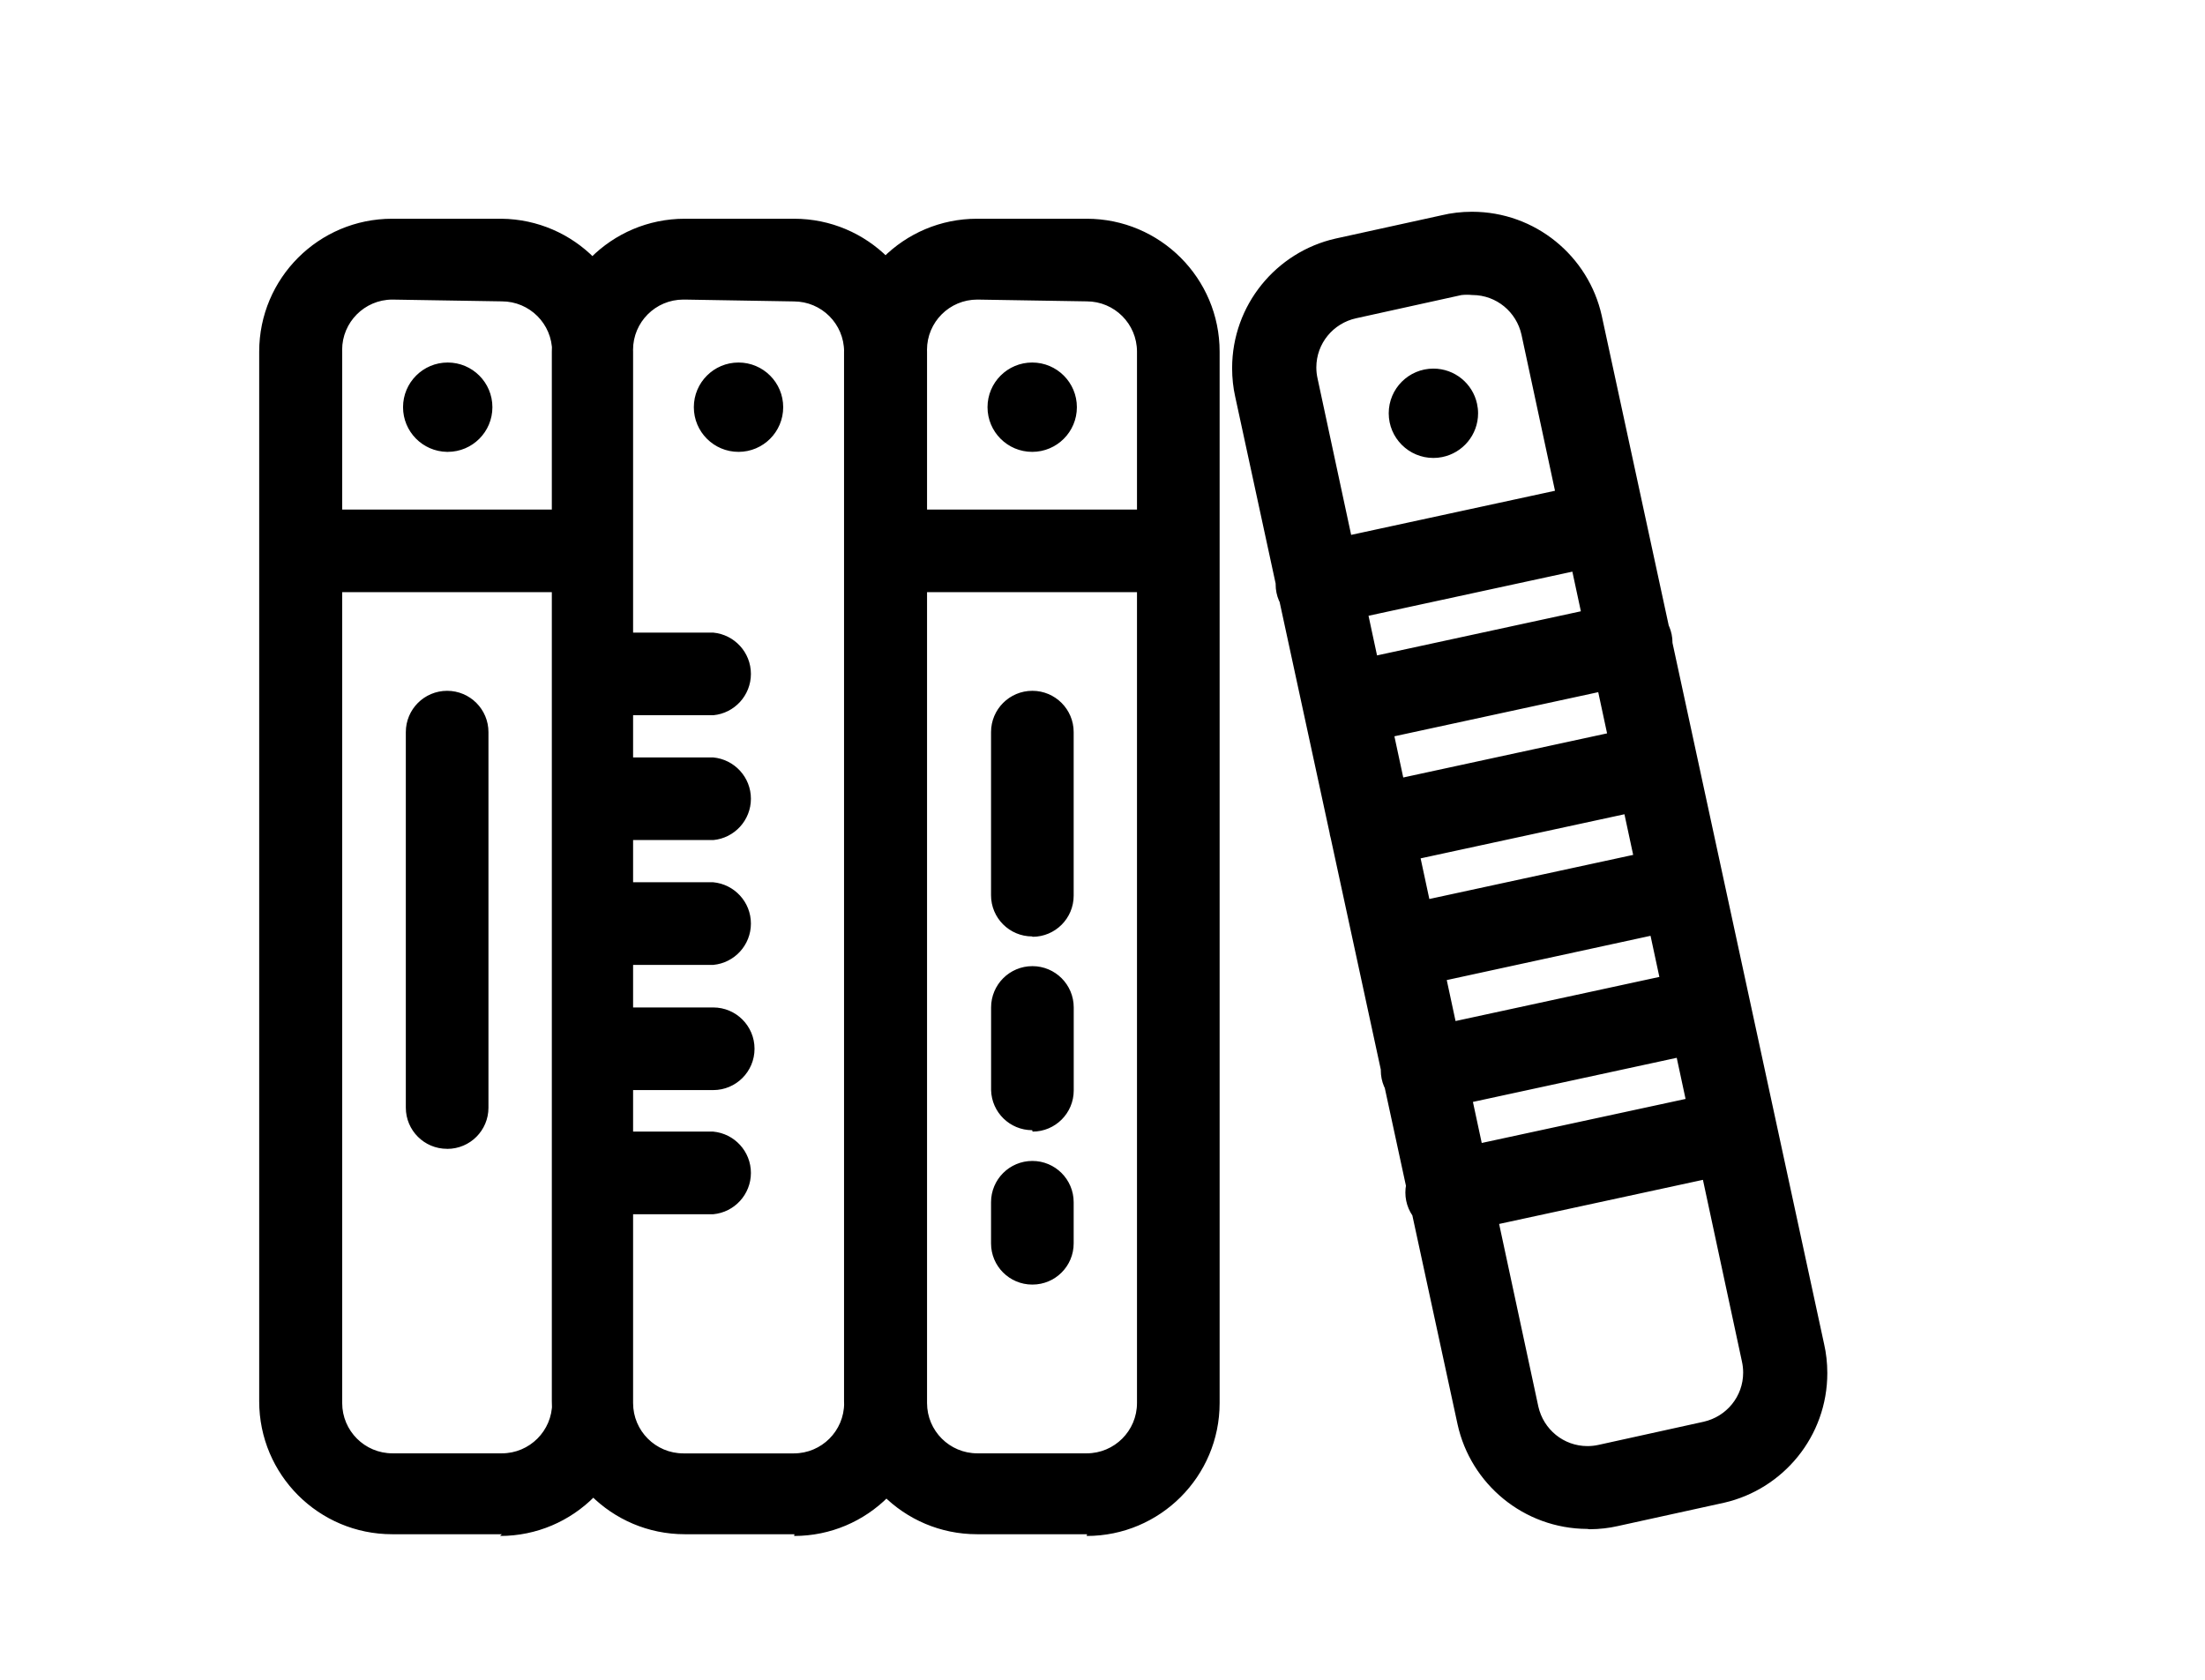 <!-- Generated by IcoMoon.io -->
<svg version="1.1" xmlns="http://www.w3.org/2000/svg" width="42" height="32" viewBox="0 0 42 32">
<title>education-support</title>
<path d="M8.514 8.608c-0.464-0.008-0.837-0.386-0.837-0.851 0-0.47 0.381-0.851 0.851-0.851s0.851 0.381 0.851 0.851c0 0.47-0.381 0.851-0.851 0.851zM9.559 29.227h-2.090c-1.398 0-2.532-1.134-2.532-2.532v-19.996c0-1.398 1.134-2.532 2.532-2.532h2.083c1.387 0.015 2.505 1.143 2.505 2.532 0 0 0 0 0 0v20.029c0 1.398-1.134 2.532-2.532 2.532zM7.469 5.707c-0.526 0.003-0.952 0.431-0.952 0.958 0 0.012 0 0.024 0.001 0.035l-0 20.028c0 0.529 0.429 0.958 0.958 0.958h2.083c0.529 0 0.958-0.429 0.958-0.958v-20.029c0-0.529-0.429-0.958-0.958-0.958zM11.301 11.281h-5.573c-0.404-0.038-0.718-0.376-0.718-0.787s0.314-0.749 0.715-0.787l5.577-0c0.404 0.038 0.718 0.376 0.718 0.787s-0.314 0.749-0.715 0.787zM8.514 21.885c0 0-0 0-0 0-0.433 0-0.784-0.351-0.784-0.784 0-0.002 0-0.005 0-0.007v-7.147c0-0.435 0.352-0.787 0.787-0.787s0.787 0.352 0.787 0.787v7.148c0 0.002 0 0.004 0 0.007 0 0.433-0.351 0.784-0.784 0.784 0 0-0 0-0 0zM19.661 8.608c-0.47 0-0.851-0.381-0.851-0.851s0.381-0.851 0.851-0.851c0.47 0 0.851 0.381 0.851 0.851s-0.381 0.851-0.851 0.851zM20.706 29.227h-2.090c-0.002 0-0.004 0-0.007 0-1.398 0-2.532-1.134-2.532-2.532 0 0 0 0 0 0v-19.996c0-1.398 1.134-2.532 2.532-2.532h2.083c0.002 0 0.004 0 0.007 0 1.398 0 2.532 1.134 2.532 2.532 0 0 0 0 0 0v20.029c0 1.398-1.134 2.532-2.532 2.532zM18.616 5.707c-0 0-0 0-0.001 0-0.529 0-0.958 0.429-0.958 0.958 0 0.012 0 0.024 0.001 0.035l-0 20.028c0 0.529 0.429 0.958 0.958 0.958h2.083c0.529 0 0.958-0.429 0.958-0.958v-20.029c0-0.529-0.429-0.958-0.958-0.958zM22.448 11.281h-5.573c-0.404-0.038-0.718-0.376-0.718-0.787s0.314-0.749 0.715-0.787l5.577-0c0.404 0.038 0.718 0.376 0.718 0.787s-0.314 0.749-0.715 0.787zM25.107 11.917c-0.008 0-0.016 0-0.025 0-0.433 0-0.784-0.351-0.784-0.784 0-0.383 0.274-0.701 0.637-0.77l5.451-1.18c0.050-0.011 0.108-0.018 0.167-0.018 0.435 0 0.788 0.353 0.788 0.788 0 0.376-0.263 0.691-0.616 0.769l-5.451 1.18h-0.167zM19.661 17.839c0 0-0 0-0 0-0.433 0-0.784-0.351-0.784-0.784 0-0.002 0-0.005 0-0.007v-3.101c0-0.435 0.352-0.787 0.787-0.787s0.787 0.352 0.787 0.787v3.108c0 0.002 0 0.004 0 0.007 0 0.433-0.351 0.784-0.784 0.784 0 0-0 0-0 0zM19.661 21.53c-0 0-0 0-0 0-0.426 0-0.772-0.34-0.783-0.763l-0-1.575c0-0.435 0.352-0.787 0.787-0.787s0.787 0.352 0.787 0.787v1.574c0 0.002 0 0.004 0 0.007 0 0.433-0.351 0.784-0.784 0.784 0 0-0 0-0 0zM19.661 24.471c0 0-0 0-0 0-0.433 0-0.784-0.351-0.784-0.784 0-0.002 0-0.005 0-0.007v-0.777c0-0.435 0.352-0.787 0.787-0.787s0.787 0.352 0.787 0.787v0.777c0 0.002 0 0.004 0 0.007 0 0.433-0.351 0.784-0.784 0.784 0 0-0 0-0 0zM14.067 8.608c-0.47 0-0.851-0.381-0.851-0.851s0.381-0.851 0.851-0.851c0.47 0 0.851 0.381 0.851 0.851s-0.381 0.851-0.851 0.851zM15.133 29.227h-2.090c-1.398 0-2.532-1.134-2.532-2.532v-19.996c0-1.398 1.134-2.532 2.532-2.532h2.083c1.398 0 2.532 1.134 2.532 2.532v20.029c0 1.398-1.134 2.532-2.532 2.532zM13.043 5.707c-0.008-0-0.018-0-0.027-0-0.529 0-0.958 0.429-0.958 0.958 0 0.012 0 0.024 0.001 0.036l-0 20.028c0 0.529 0.429 0.958 0.958 0.958h2.083c0.006 0 0.013 0 0.021 0 0.529 0 0.958-0.429 0.958-0.958 0-0.012-0-0.024-0.001-0.035l0-19.994c0-0.529-0.429-0.958-0.958-0.958zM13.585 13.625h-2.284c-0.404-0.038-0.718-0.376-0.718-0.787s0.314-0.749 0.715-0.787l2.287-0c0.404 0.038 0.718 0.376 0.718 0.787s-0.314 0.749-0.715 0.787zM13.585 16.003h-2.284c-0.404-0.038-0.718-0.376-0.718-0.787s0.314-0.749 0.715-0.787l2.287-0c0.404 0.038 0.718 0.376 0.718 0.787s-0.314 0.749-0.715 0.787zM13.585 18.381h-2.284c-0.404-0.038-0.718-0.376-0.718-0.787s0.314-0.749 0.715-0.787l2.287-0c0.404 0.038 0.718 0.376 0.718 0.787s-0.314 0.749-0.715 0.787zM13.585 20.766h-2.284c-0.435 0-0.787-0.352-0.787-0.787s0.352-0.787 0.787-0.787h2.284c0.435 0 0.787 0.352 0.787 0.787s-0.352 0.787-0.787 0.787zM13.585 23.131h-2.284c-0.404-0.038-0.718-0.376-0.718-0.787s0.314-0.749 0.715-0.787l2.287-0c0.404 0.038 0.718 0.376 0.718 0.787s-0.314 0.749-0.715 0.787zM27.465 8.708c-0.049 0.010-0.105 0.016-0.162 0.016-0.47 0-0.851-0.381-0.851-0.851s0.381-0.851 0.851-0.851c0.407 0 0.748 0.286 0.831 0.669 0.013 0.059 0.020 0.12 0.020 0.182 0 0.412-0.293 0.756-0.683 0.834zM30.232 29.126c-1.21-0.006-2.22-0.857-2.469-1.993l-4.237-19.584c-0.036-0.161-0.057-0.346-0.057-0.535 0-1.205 0.842-2.214 1.969-2.469l2.027-0.445c0.172-0.042 0.37-0.066 0.573-0.066 1.208 0 2.219 0.846 2.471 1.978l4.237 19.597c0.038 0.165 0.060 0.355 0.060 0.549 0 1.204-0.84 2.211-1.966 2.469l-2.027 0.445c-0.161 0.037-0.345 0.059-0.535 0.060zM28.041 5.62c-0.030-0.003-0.065-0.005-0.1-0.005s-0.070 0.002-0.105 0.006l-2.005 0.442c-0.436 0.095-0.758 0.479-0.758 0.937 0 0.072 0.008 0.141 0.023 0.208l4.206 19.588c0.098 0.433 0.479 0.752 0.936 0.752 0.072 0 0.142-0.008 0.21-0.023l2.003-0.441c0.433-0.098 0.752-0.479 0.752-0.936 0-0.072-0.008-0.142-0.023-0.21l-4.199-19.561c-0.096-0.434-0.476-0.754-0.931-0.757zM25.603 14.208c-0.001 0-0.002 0-0.003 0-0.433 0-0.784-0.351-0.784-0.784 0-0.382 0.273-0.7 0.635-0.77l5.451-1.18c0.050-0.011 0.108-0.018 0.167-0.018 0.435 0 0.788 0.353 0.788 0.788 0 0.376-0.263 0.691-0.616 0.769l-5.451 1.18h-0.167zM26.125 16.533c-0.008 0-0.016 0-0.025 0-0.433 0-0.784-0.351-0.784-0.784 0-0.383 0.274-0.701 0.637-0.77l5.451-1.18c0.033-0.005 0.072-0.008 0.111-0.008 0.437 0 0.79 0.354 0.79 0.79 0 0.357-0.236 0.658-0.561 0.757l-5.452 1.18h-0.167zM26.608 18.85c-0.422-0.019-0.757-0.365-0.757-0.79 0-0.365 0.247-0.672 0.584-0.763l5.452-1.18c0.033-0.005 0.072-0.008 0.111-0.008 0.437 0 0.79 0.354 0.79 0.79 0 0.357-0.236 0.658-0.561 0.757l-5.432 1.18h-0.167zM27.11 21.175c-0.008 0-0.016 0-0.025 0-0.433 0-0.784-0.351-0.784-0.784 0-0.383 0.274-0.701 0.637-0.77l5.451-1.18c0.033-0.005 0.072-0.008 0.111-0.008 0.437 0 0.79 0.354 0.79 0.79 0 0.357-0.236 0.658-0.561 0.757l-5.452 1.18h-0.167zM27.606 23.499c-0.016 0.001-0.035 0.002-0.053 0.002-0.433 0-0.784-0.351-0.784-0.784 0-0.402 0.303-0.733 0.693-0.779l5.43-1.173c0.050-0.011 0.108-0.018 0.167-0.018 0.435 0 0.788 0.353 0.788 0.788 0 0.376-0.263 0.691-0.616 0.769l-5.451 1.18h-0.167z"></path>
</svg>

